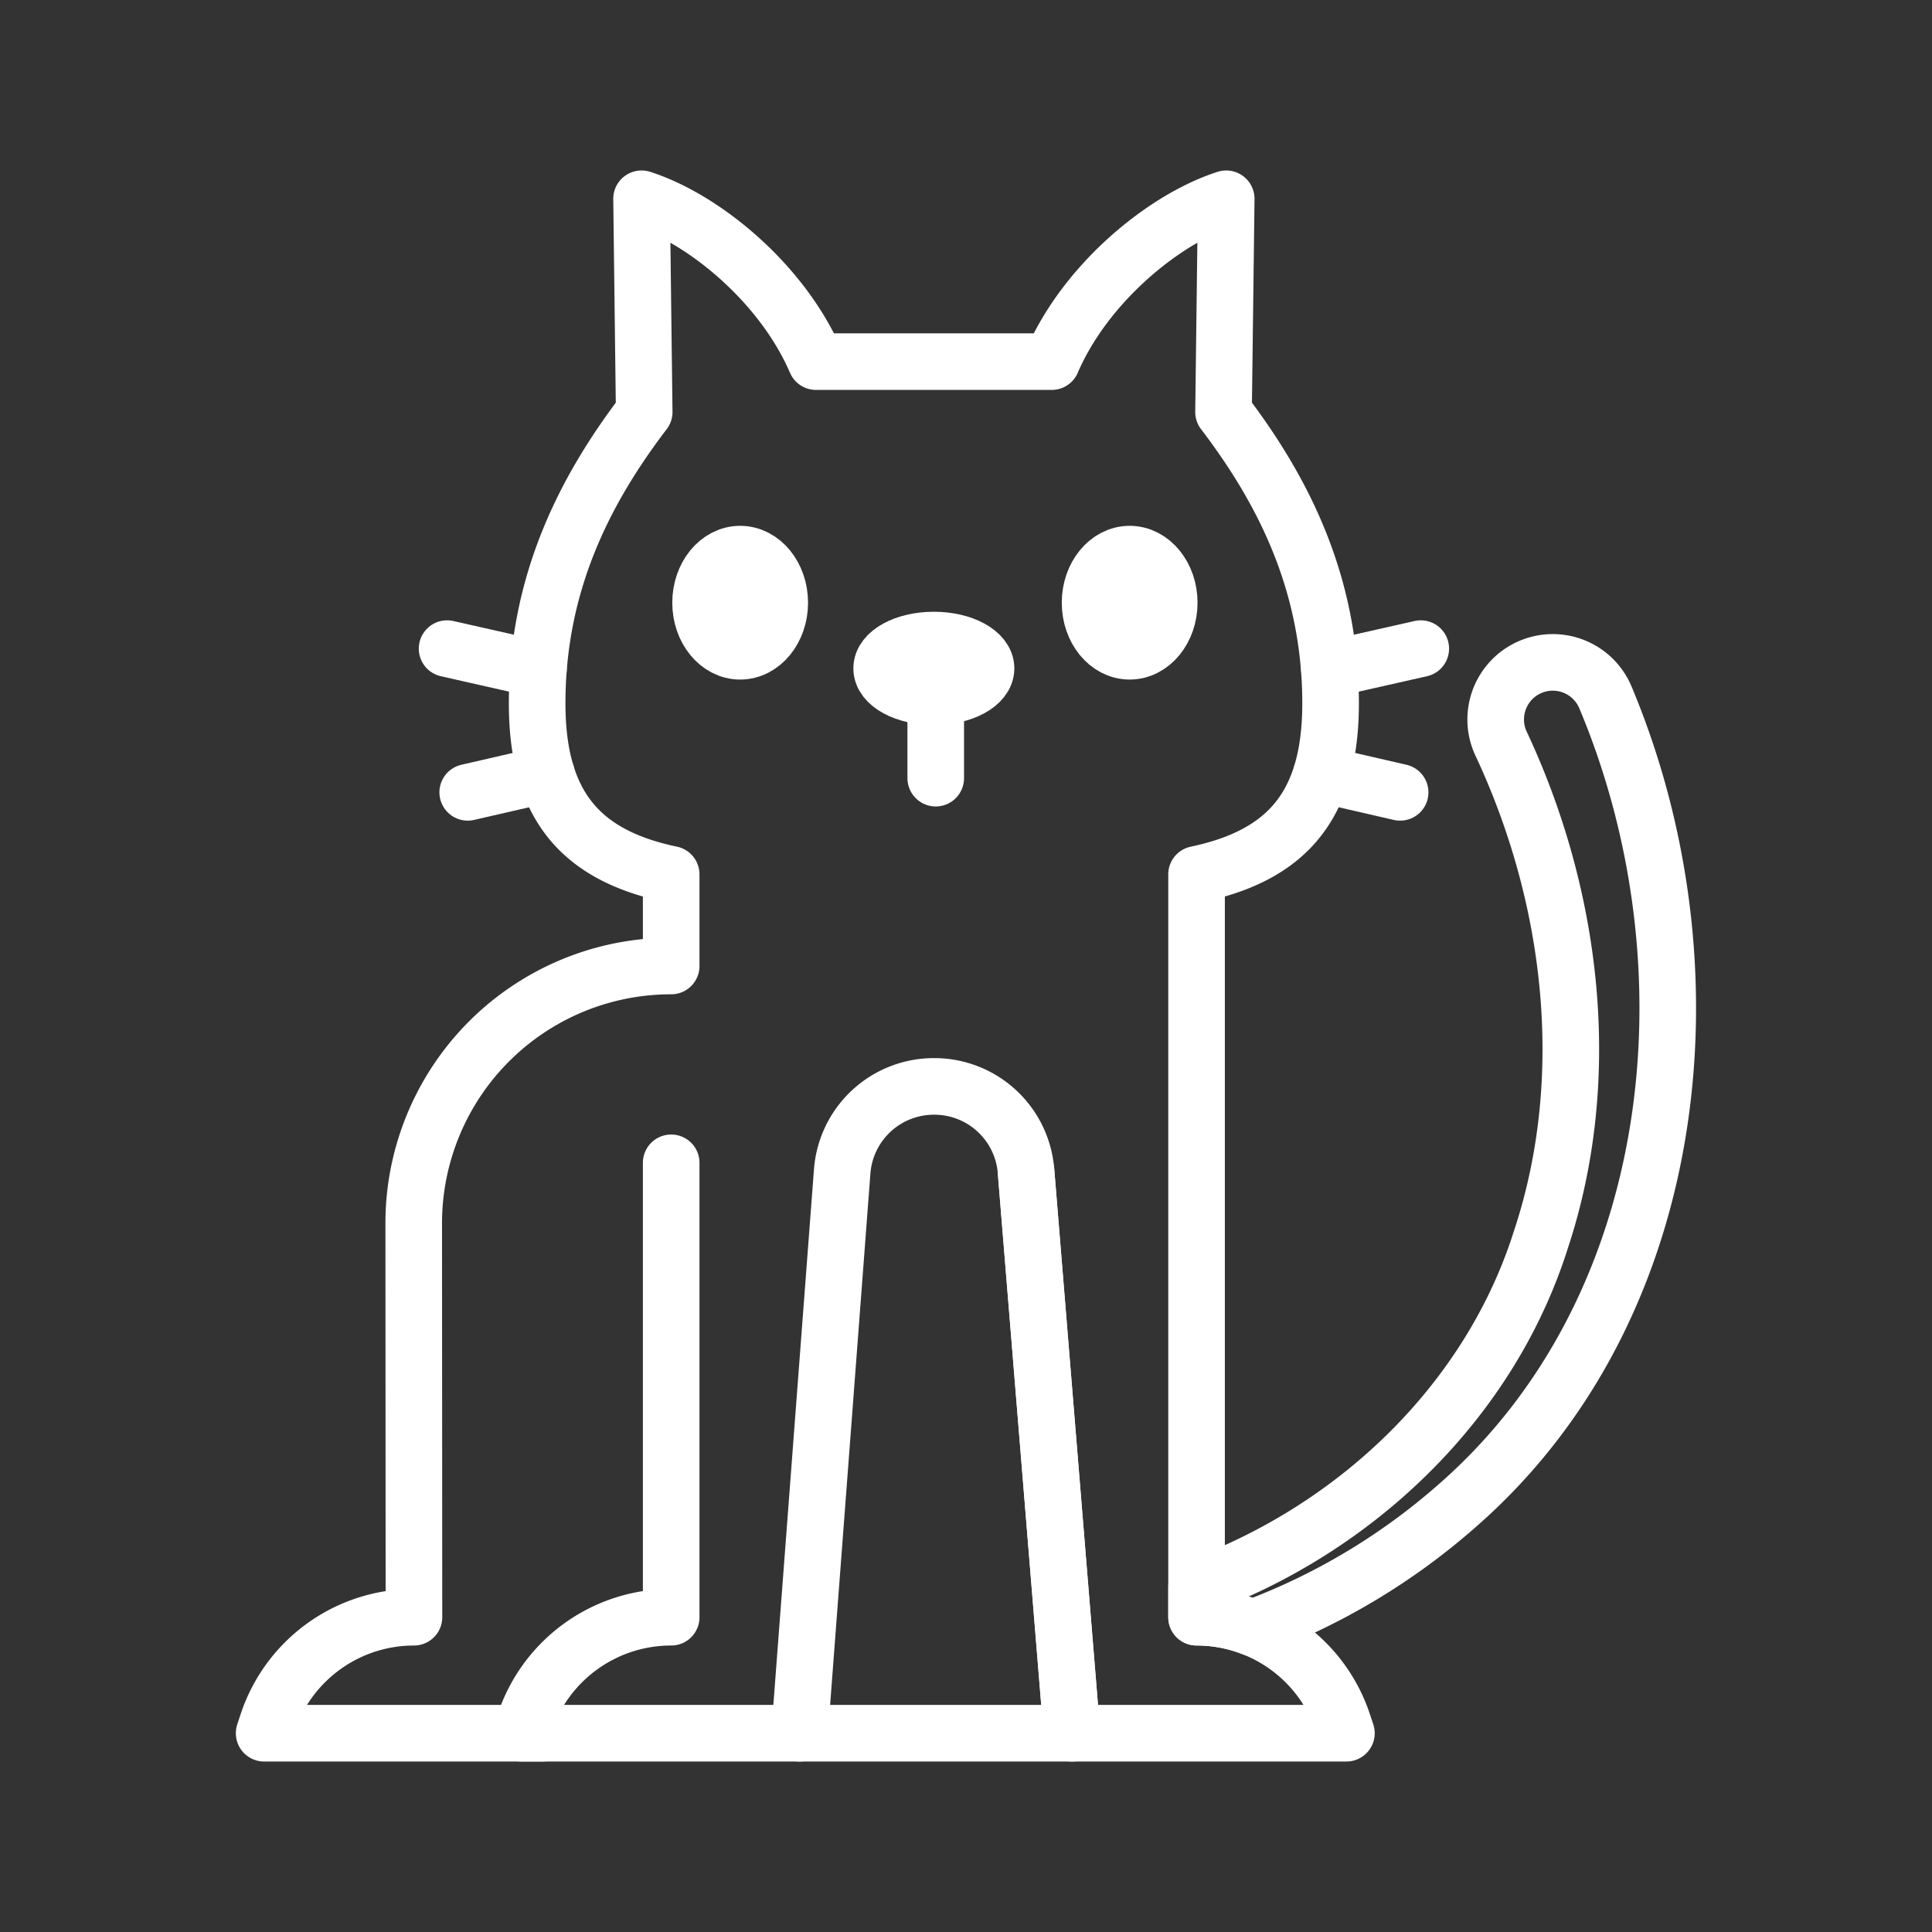<svg xmlns="http://www.w3.org/2000/svg" viewBox="0 0 512 512">
  <rect x="0" y="0" width="512" height="512" fill="#333333" stroke="none"/>
  <defs>
    <style>
      .a {
        fill: none;
      }

      .a, .b {
        stroke: #fff;
        stroke-linecap: round;
        stroke-linejoin: round;
        stroke-width: 15px;
      }

      .b {
        fill: #fff;
      }
    </style>
  </defs>
  <g>
    <path class="a" d="M284.07,459.32H211.9l11.29-148.9a24.37,24.37,0,0,1,24.3-22.51h.13a24.37,24.37,0,0,1,24.28,22.37Z"/>
    <path class="a" d="M177.87,308.16V428.58A40.89,40.89,0,0,0,139,456.66l-.88,2.66h5.62"/>
    <path class="a" d="M211.9,459.32H70l.88-2.66a40.88,40.88,0,0,1,38.82-28.08l-.06-104.4A68.19,68.19,0,0,1,177.87,256V231.72c-23.83-5-35.52-18.12-35.52-45.3,0-31.51,12.28-56.15,28.37-77.24l-.7-56.5c16.26,5.2,37.17,22.14,46.23,43.15h62.47c9.06-21,30-37.95,46.24-43.15l-.71,56.5c16.09,21.09,28.37,45.73,28.37,77.24,0,27.18-11.68,40.27-35.52,45.3V428.58a40.9,40.9,0,0,1,38.83,28.08l.88,2.66H284.07l-12.17-149"/>
    <line class="a" x1="118.48" y1="171.89" x2="142.69" y2="177.36"/>
    <line class="a" x1="123.95" y1="209.98" x2="144.83" y2="205.18"/>
    <line class="a" x1="376.52" y1="171.89" x2="352.31" y2="177.36"/>
    <line class="a" x1="371.05" y1="209.98" x2="350.18" y2="205.18"/>
    <line class="a" x1="247.98" y1="206.22" x2="247.98" y2="179.21"/>
    <ellipse class="a" cx="247.48" cy="177.13" rx="13.83" ry="7.51"/>
    <ellipse class="b" cx="196.15" cy="159.72" rx="10.49" ry="12.87"/>
    <ellipse class="b" cx="299.37" cy="159.72" rx="10.49" ry="12.87"/>
    <path class="a" d="M385.84,399.31a173.31,173.31,0,0,1-53.79,32.1h0a40.46,40.46,0,0,0-14.94-2.84v-7.95c42.17-15.37,77.65-49.07,91.25-92.13,14.26-43,8.42-91.11-10.71-131.74a15.13,15.13,0,1,1,27.71-12.16C455.32,255.68,446.26,346.85,385.84,399.31Z"/>
  </g>
</svg>
